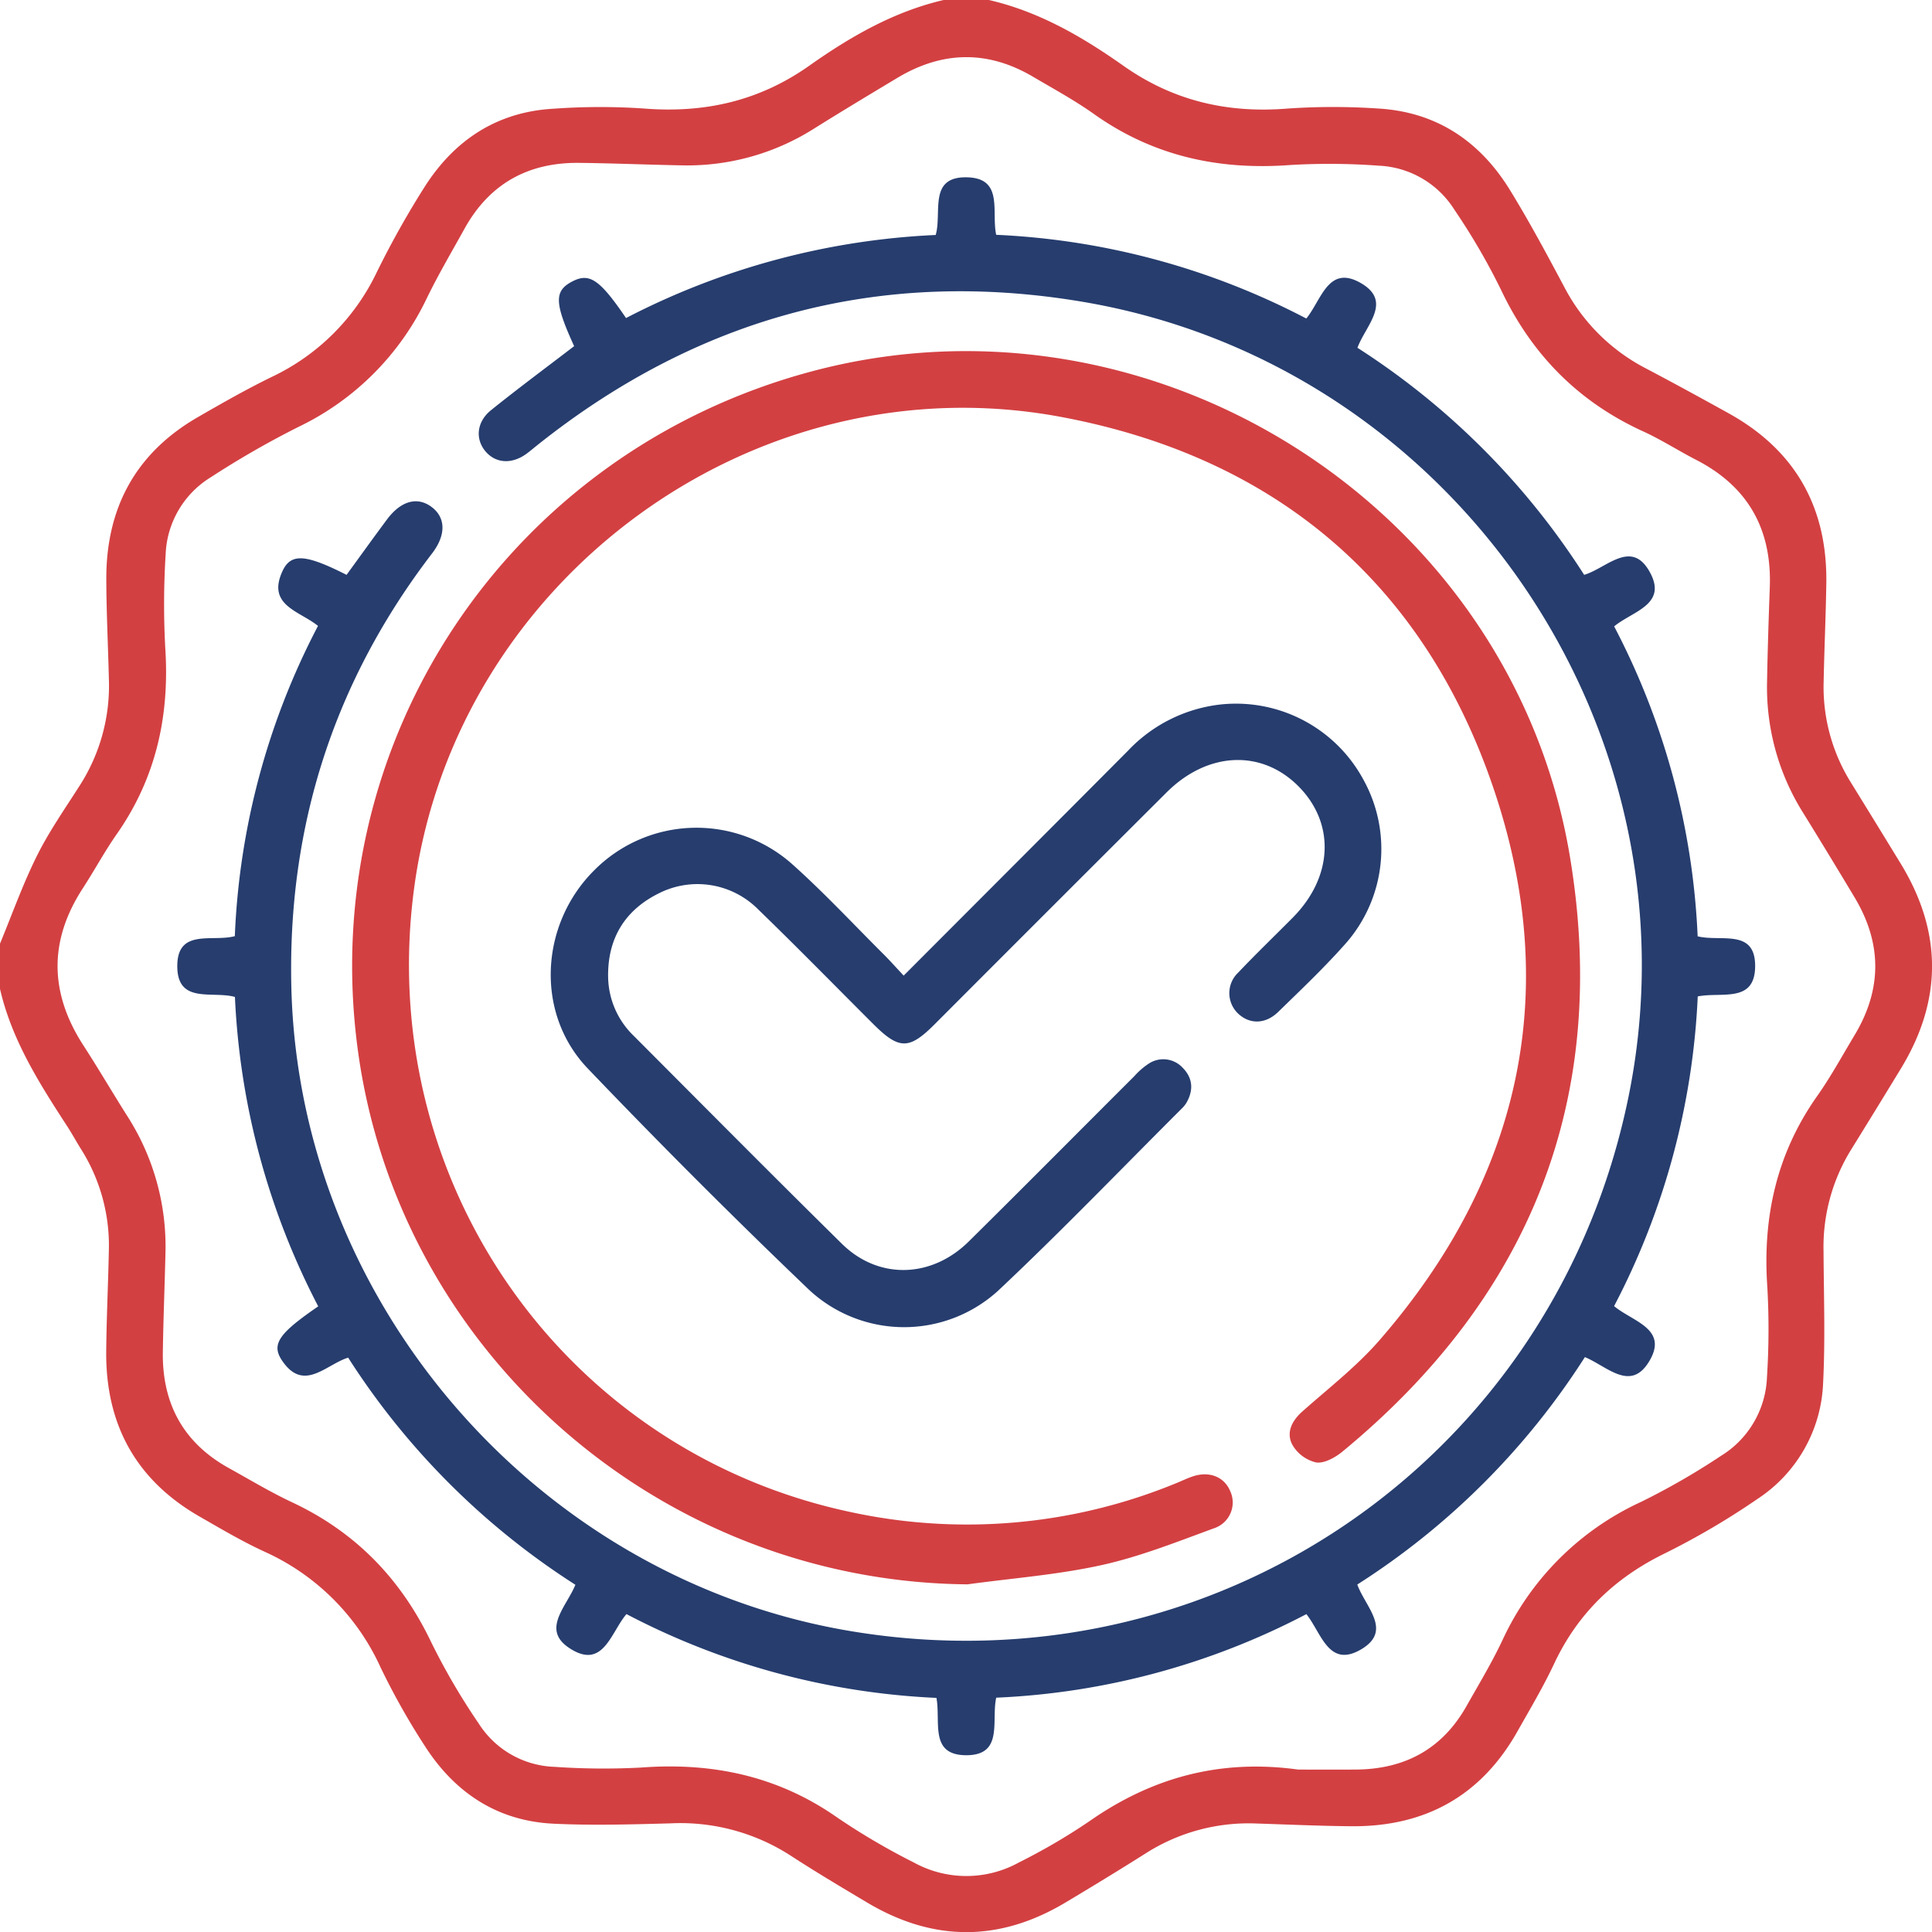 <svg xmlns="http://www.w3.org/2000/svg" width="383.148" height="383.173" viewBox="0 0 383.148 383.173">
  <g id="Two-step_Verification_and_Assurance" data-name="Two-step Verification and Assurance" transform="translate(-3335.525 -2216)">
    <path id="Path_101697" data-name="Path 101697" d="M196.117,0c9.895,2.276,18.51,7.284,26.657,13.031,9.855,6.954,20.615,9.461,32.526,8.5a132.448,132.448,0,0,1,17.919-.015c11.6.64,20.269,6.463,26.249,16.2,3.841,6.255,7.315,12.744,10.768,19.226a37.867,37.867,0,0,0,16.156,16.109c5.509,2.9,10.975,5.889,16.42,8.908,13.245,7.343,19.611,18.682,19.376,33.756-.1,6.482-.4,12.961-.528,19.444a35.806,35.806,0,0,0,5.349,19.936q5.008,8.109,9.976,16.244,12.348,20.3-.02,40.6-4.955,8.142-9.976,16.244a36.682,36.682,0,0,0-5.352,19.941c.049,8.716.359,17.451-.083,26.145a28.794,28.794,0,0,1-12.961,22.959,150.162,150.162,0,0,1-18.66,10.948c-9.8,4.836-17.064,11.853-21.715,21.754-2.167,4.614-4.793,9.017-7.3,13.462-7.236,12.809-18.357,18.909-32.95,18.781-6.233-.055-12.464-.34-18.7-.539a37.947,37.947,0,0,0-22.039,5.906c-5.263,3.331-10.587,6.568-15.934,9.764q-19.606,11.717-39.273.032c-5.138-3.059-10.282-6.118-15.292-9.379a40.31,40.31,0,0,0-23.8-6.354c-7.716.21-15.456.435-23.157.066-11.15-.533-19.592-6.158-25.525-15.417a140.6,140.6,0,0,1-8.791-15.615,46.052,46.052,0,0,0-23.068-22.947c-4.4-2.029-8.6-4.518-12.811-6.935-12.619-7.241-18.642-18.287-18.513-32.729.059-6.607.382-13.212.516-19.819A35.774,35.774,0,0,0,16.1,227.939c-.931-1.475-1.756-3.017-2.706-4.479C7.822,214.885,2.334,206.274,0,196.116v-8.982c2.418-5.834,4.533-11.82,7.346-17.457,2.436-4.885,5.614-9.406,8.553-14.032a36.568,36.568,0,0,0,5.693-20.956c-.155-6.6-.489-13.207-.51-19.811-.046-14.118,5.8-25.018,18.15-32.15,4.849-2.8,9.729-5.581,14.761-8.027A43.842,43.842,0,0,0,74.721,53.984a179.642,179.642,0,0,1,9.491-16.929c5.9-9.262,14.323-14.847,25.476-15.49a129.913,129.913,0,0,1,17.909-.053c12.023.974,22.912-1.431,32.89-8.48C168.622,7.284,177.254,2.3,187.134,0Zm61.352,350.936c3.484,0,7.473.025,11.463-.005,9.642-.073,17.073-4.055,21.875-12.547,2.452-4.337,5.039-8.619,7.159-13.118a56.027,56.027,0,0,1,27.474-27.412,140.911,140.911,0,0,0,15.846-9.127,19.12,19.12,0,0,0,9.129-15.543,148.956,148.956,0,0,0,.078-17.915c-.966-13.8,1.813-26.47,9.879-37.9,2.725-3.86,4.994-8.042,7.433-12.1q8.164-13.593.034-27.228-5.089-8.5-10.3-16.926a46.772,46.772,0,0,1-7.1-25.953c.107-6.234.314-12.467.542-18.7.42-11.486-4.295-19.959-14.593-25.259-3.543-1.824-6.915-4.005-10.532-5.657-12.922-5.9-22.153-15.325-28.223-28.16a129.524,129.524,0,0,0-9.206-15.8,18.675,18.675,0,0,0-14.972-8.728,133.35,133.35,0,0,0-17.539-.137c-14.2,1.068-27.214-1.764-38.95-10.1-3.85-2.735-8.034-5.008-12.113-7.41-9-5.3-17.992-5.107-26.9.238-5.556,3.334-11.111,6.673-16.6,10.107a46.939,46.939,0,0,1-26.288,7.232c-6.732-.124-13.463-.414-20.195-.488-10.1-.113-17.793,4.115-22.738,13.037-2.536,4.576-5.2,9.095-7.483,13.794A54.1,54.1,0,0,1,59.292,84.61a179.469,179.469,0,0,0-17.48,10.031,18.771,18.771,0,0,0-8.959,15.238,160.5,160.5,0,0,0-.075,18.662c.877,13.412-1.833,25.739-9.612,36.86-2.426,3.467-4.438,7.219-6.747,10.771-6.786,10.44-6.592,20.789.139,31.178,2.982,4.6,5.749,9.34,8.682,13.973a47.9,47.9,0,0,1,7.57,27.327c-.152,6.483-.417,12.964-.516,19.447-.156,10.242,4.06,18.057,13.128,23.069,4.143,2.289,8.209,4.75,12.486,6.755,12.616,5.914,21.626,15.215,27.617,27.773A131.087,131.087,0,0,0,94.937,341.8a18.542,18.542,0,0,0,15.032,8.593,140.872,140.872,0,0,0,17.164.142c14.178-1.06,27.193,1.674,38.991,9.968a134.52,134.52,0,0,0,15.137,8.876,21.559,21.559,0,0,0,20.829-.034,121.655,121.655,0,0,0,13.86-8.1c12.4-8.693,25.945-12.465,41.519-10.306" transform="translate(3335.525 2216.001)" fill="#d34042"/>
    <path id="Path_101698" data-name="Path 101698" d="M113.861,68.644c-3.909-8.55-3.982-10.919-.433-12.794,3.448-1.822,5.452-.512,10.725,7.223A147.726,147.726,0,0,1,185.564,46.6c1.3-4.487-1.567-11.694,6.334-11.433,7.171.236,4.673,6.851,5.665,11.4a146.773,146.773,0,0,1,61.5,16.6c3.024-3.712,4.369-10.738,10.8-7.038,6.385,3.677.974,8.394-.658,12.841A148.329,148.329,0,0,1,314.165,114c4.49-1.309,9.512-7.373,13.181-.24,3.185,6.193-3.659,7.491-7.233,10.461a145.975,145.975,0,0,1,16.559,61.465c4.609,1.149,11.529-1.629,11.4,6.075-.116,7.215-6.668,4.91-11.381,5.842a146.463,146.463,0,0,1-16.59,61.421c3.69,3.094,10.947,4.51,6.882,11.078-3.689,5.96-8.271.85-12.674-.965a147.741,147.741,0,0,1-45.136,45.1c1.613,4.471,7.085,9.177.722,12.881-6.4,3.726-7.814-3.224-10.817-7.011a146.044,146.044,0,0,1-61.511,16.571c-1.02,4.617,1.522,11.464-6.009,11.412-7.29-.049-4.963-6.6-5.846-11.37A146.453,146.453,0,0,1,124.238,320.1c-3.129,3.656-4.608,11.145-11.3,6.757-5.621-3.686-.657-8.126,1.173-12.571a148.176,148.176,0,0,1-45.068-45.046c-4.474,1.407-8.847,6.976-13.147.52-2.13-3.2-.547-5.365,7.213-10.688A147.067,147.067,0,0,1,46.59,197.71c-4.458-1.25-11.386,1.471-11.43-6.031-.045-7.649,6.893-4.809,11.41-6.025a145.169,145.169,0,0,1,16.495-61.528c-3.661-2.974-10.174-4.054-7.057-10.839,1.677-3.648,4.588-3.4,12.721.716,2.642-3.626,5.3-7.337,8.023-10.993,2.769-3.712,6.035-4.583,8.855-2.461,2.8,2.109,2.885,5.544.074,9.212-19.47,25.4-28.679,54.147-27.9,86.091,1.535,62.655,48.9,117.182,110.744,127.595C240.759,335.608,308.1,289.524,322.9,217.806c15.069-73.022-34.523-145.562-108.263-157.968-40.266-6.774-76.346,3.1-108.214,28.552-.682.544-1.344,1.116-2.051,1.627-2.869,2.071-6.027,1.884-8.045-.453-2.112-2.445-1.835-5.9,1.06-8.225,5.327-4.288,10.827-8.362,16.477-12.695" transform="translate(3335.525 2216.001)" fill="#263d6e"/>
    <path id="Path_101699" data-name="Path 101699" d="M191.9,314.2c-60.81-.505-112.839-45.871-120.946-106.038C62.7,146.877,100.847,89.8,160.83,73.691c67.929-18.242,139.06,26.944,150.538,96.339,7.9,47.741-7.833,87.076-45.1,117.815-1.443,1.19-3.632,2.418-5.263,2.181a7.386,7.386,0,0,1-4.718-3.518c-1.252-2.377-.127-4.711,1.994-6.593,5.217-4.628,10.813-8.962,15.357-14.2,28.174-32.446,36.27-69.7,22.286-110.146-13.993-40.477-43.476-65.063-85.612-72.907C149.74,71.392,90.646,114.678,82.2,175.619c-8.088,58.375,29.563,112.376,86.9,124.333a108.987,108.987,0,0,0,64.213-5.836c1.155-.465,2.278-1.032,3.464-1.394,3.2-.978,6.047.236,7.19,2.979a5.379,5.379,0,0,1-3.162,7.365c-7.354,2.691-14.706,5.632-22.315,7.313-8.717,1.926-17.712,2.6-26.586,3.818" transform="translate(3335.525 2216.001)" fill="#d34042"/>
    <path id="Path_101700" data-name="Path 101700" d="M179.213,193.48c15.091-15.124,29.814-29.851,44.5-44.614a29.805,29.805,0,0,1,18.335-9.155,28.723,28.723,0,0,1,28.363,14.952,28.373,28.373,0,0,1-3.3,32.173c-4.276,4.861-8.995,9.343-13.644,13.863-2.571,2.5-5.762,2.447-8.028.212a5.59,5.59,0,0,1,.134-8.045c3.515-3.712,7.207-7.256,10.807-10.889,7.961-8.032,8.446-18.6,1.206-25.964-7.317-7.441-18.065-7.008-26.233,1.137Q208.3,180.138,185.3,203.184c-5.012,5.009-7.006,4.992-12.083-.072-7.594-7.577-15.095-15.25-22.8-22.709A16.965,16.965,0,0,0,130.7,177.14c-6.8,3.352-10.2,8.988-10.1,16.548a16.559,16.559,0,0,0,5.069,11.728c13.742,13.777,27.437,27.6,41.3,41.254,7.243,7.13,17.738,6.86,25.147-.462,11-10.871,21.889-21.859,32.838-32.785a14.5,14.5,0,0,1,2.8-2.446,5.231,5.231,0,0,1,6.838.828c1.979,2.024,2.11,4.413.718,6.862a5.607,5.607,0,0,1-.933,1.164c-12.1,12.066-23.95,24.4-36.394,36.1a27.666,27.666,0,0,1-37.544-.152Q138,234.316,116.527,211.858c-10.423-10.918-9.447-28.558,1.327-39.273a28.575,28.575,0,0,1,39.324-1.147c6.31,5.651,12.1,11.88,18.111,17.867,1.234,1.229,2.389,2.537,3.924,4.175" transform="translate(3335.525 2216.001)" fill="#263d6e"/>
  </g>
</svg>
